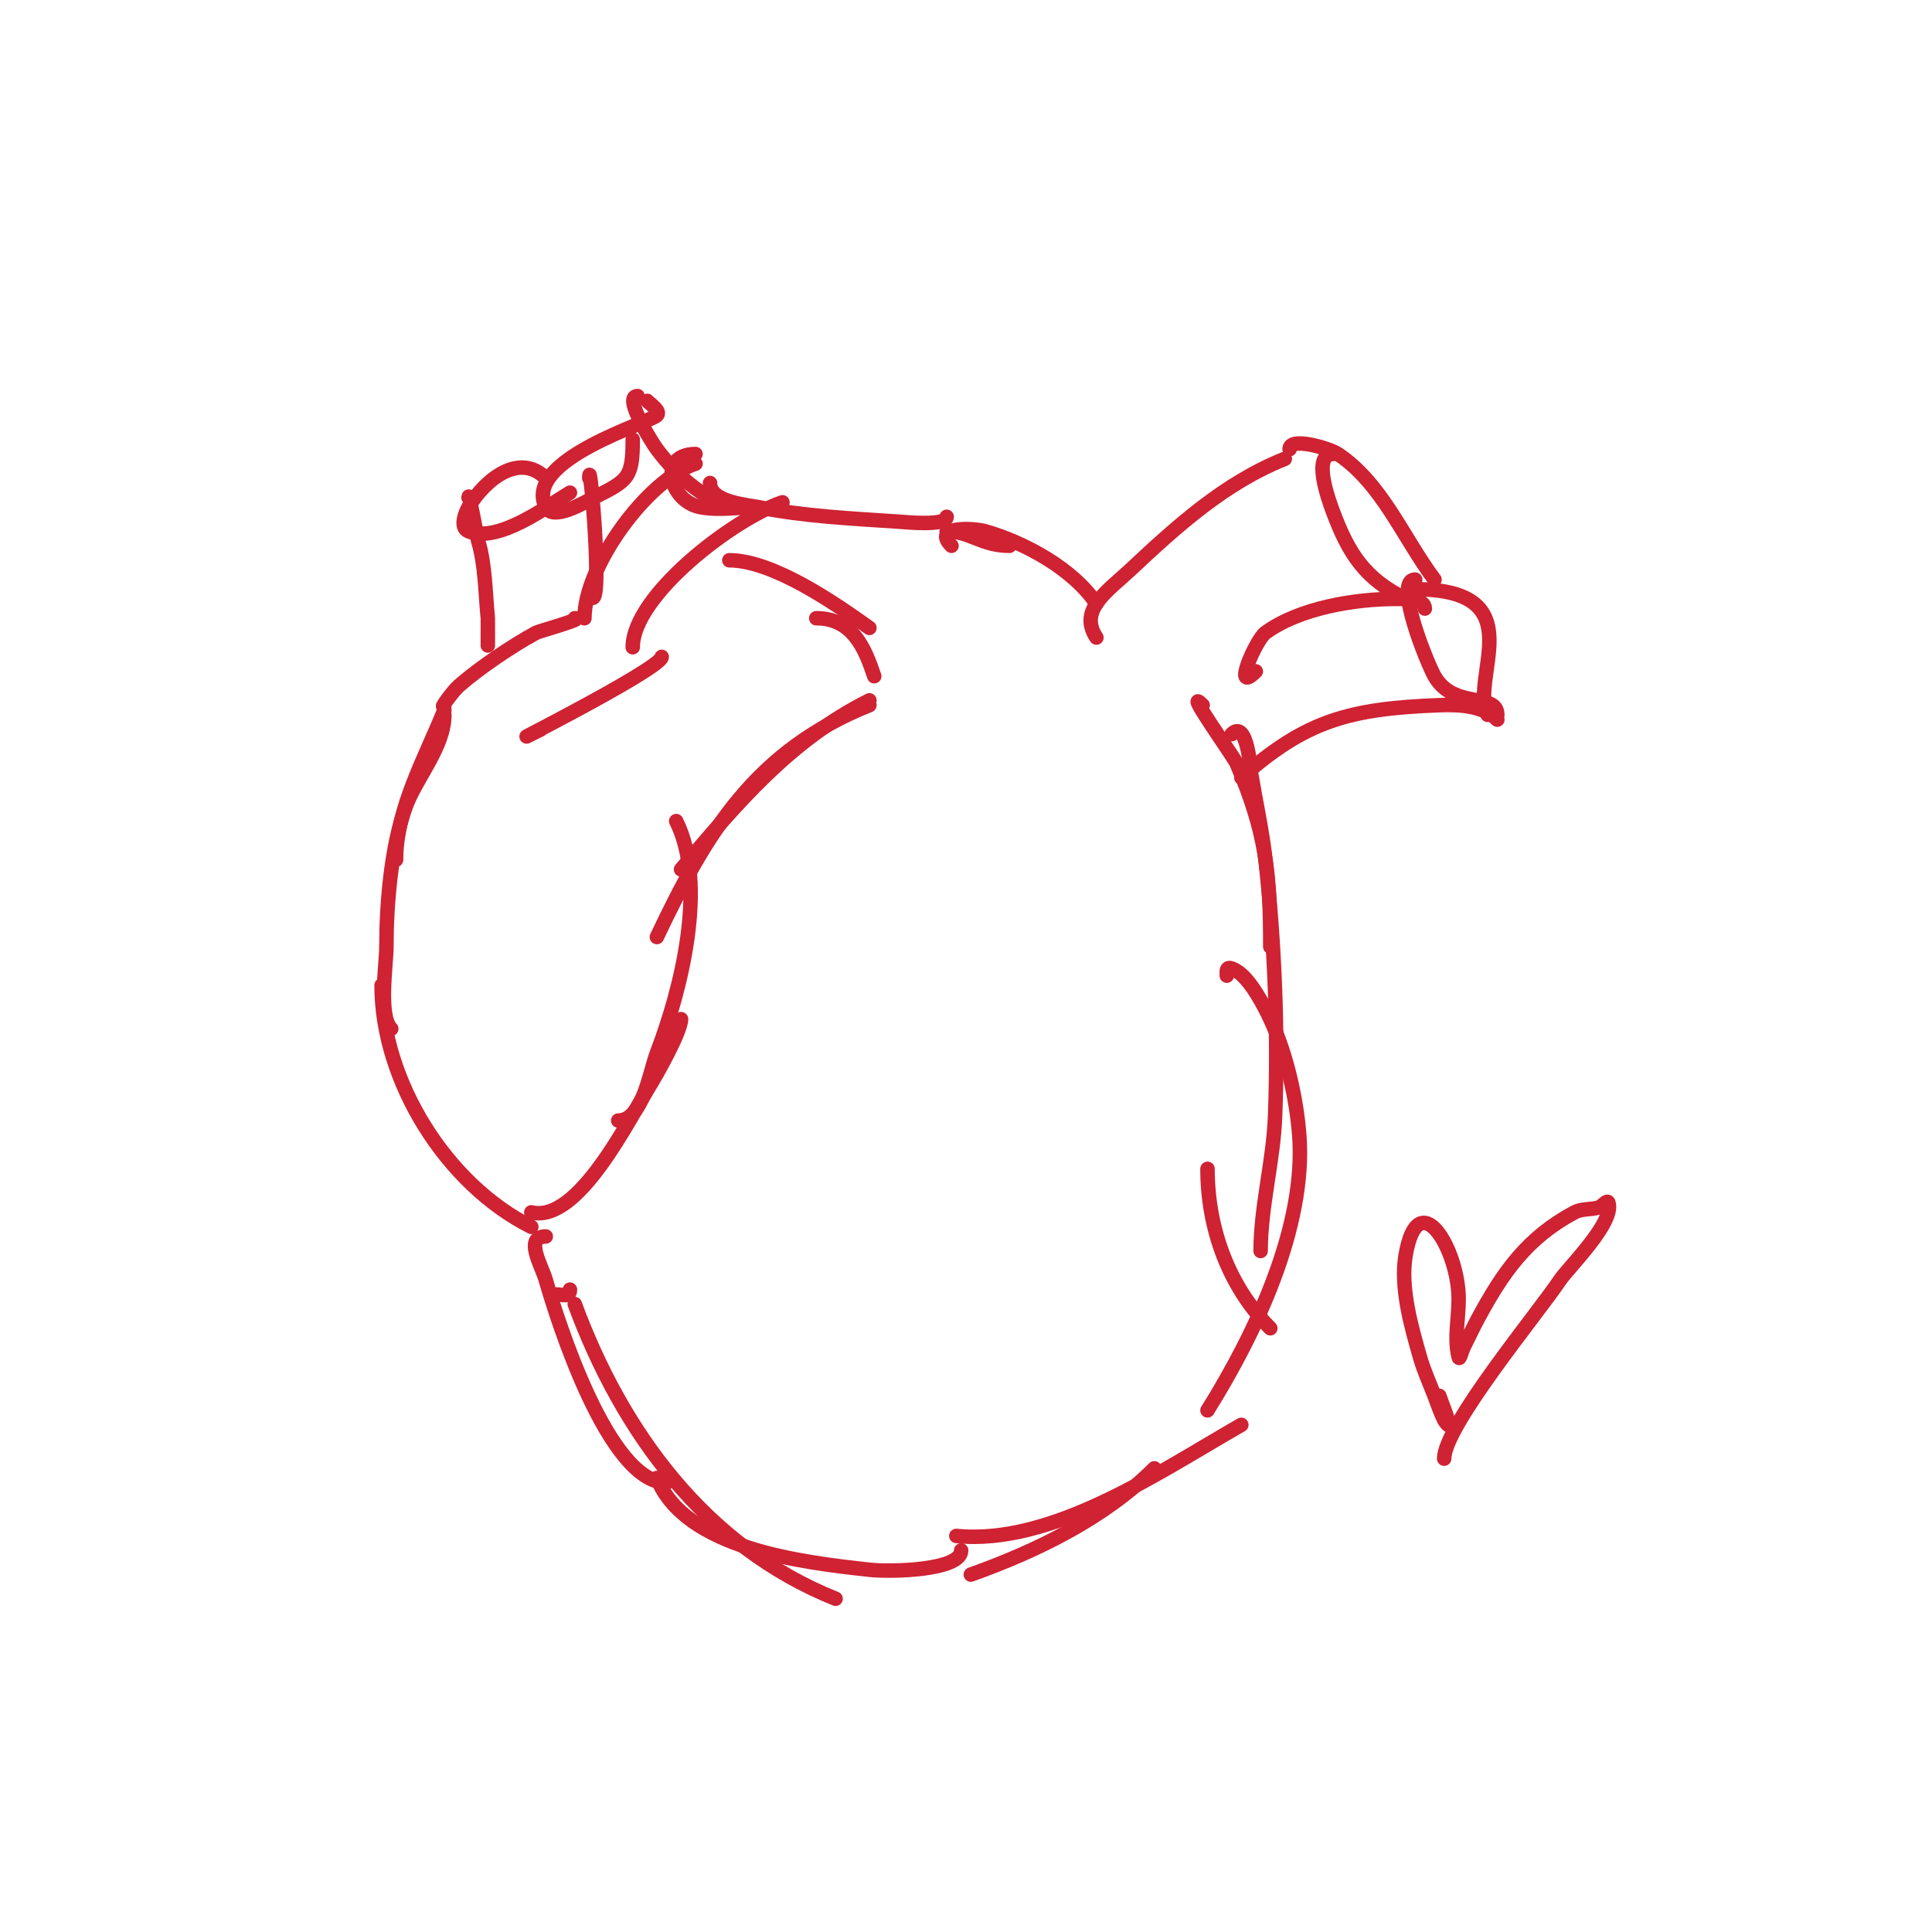 <svg viewBox='0 0 400 400' version='1.1' xmlns='http://www.w3.org/2000/svg' xmlns:xlink='http://www.w3.org/1999/xlink'><g fill='none' stroke='#cf2233' stroke-width='3' stroke-linecap='round' stroke-linejoin='round'><path d='M97,103c0,-1.666 1.77,8.234 2,9c1.493,4.978 1.485,10.851 2,16c0.003,0.033 0,7.96 0,5'/><path d='M92,146c-1.179,1.179 1.746,-2.902 3,-4c4.289,-3.753 11,-8.273 16,-11c0.547,-0.298 10.345,-3 8,-3'/><path d='M137,136c0,2.529 -38.812,21.906 -25,15'/><path d='M122,123c3.293,6.586 0,-30.093 0,-24'/><path d='M92,147c-3.834,9.585 -10,20.426 -10,31'/><path d='M92,148c0,6.637 -5.841,13.063 -8,19c-3.036,8.35 -4,20.273 -4,29c0,3.681 -1.672,14.328 1,17'/><path d='M79,204c0,19.816 13.415,41.207 31,50'/><path d='M110,251c9.737,2.434 20.421,-19.673 25,-27c0.532,-0.852 6,-10.32 6,-13'/><path d='M128,232c5.066,0 6.499,-10.097 8,-14c4.962,-12.901 10.577,-34.846 4,-48'/><path d='M136,194c10.297,-21.738 20.496,-38.598 44,-48'/><path d='M141,180c11.651,-13.769 22.61,-26.805 39,-35'/><path d='M181,140c-1.888,-5.663 -4.418,-12 -12,-12'/><path d='M180,130c-6.908,-4.934 -19.921,-14 -29,-14'/><path d='M115,268c1.58,0 3,0.706 3,-1'/><path d='M113,256c-4.577,0 -0.842,6.052 0,9c2.385,8.347 12.969,42 25,42'/><path d='M119,270c9.724,26.393 27.038,50.215 54,61'/><path d='M136,306c5.904,14.761 30.245,17.472 44,19c4.463,0.496 19,0.161 19,-4'/><path d='M201,326c13.523,-4.83 27.62,-11.62 38,-22'/><path d='M198,318c19.891,1.989 41.956,-13.261 59,-23'/><path d='M263,275c-8.628,-8.628 -13,-20.667 -13,-33'/><path d='M250,292c9.891,-15.826 20.46,-38.014 19,-57c-0.585,-7.604 -2.638,-16.795 -6,-24c-1.09,-2.336 -4,-8.2 -7,-10c-2.333,-1.4 -2,0.033 -2,1'/><path d='M261,259c0,-9.164 2.654,-18.669 3,-28c0.643,-17.374 -0.081,-35.729 -2,-53c-0.672,-6.046 -2,-12 -3,-18c-0.061,-0.366 -0.741,-11.259 -4,-8'/><path d='M263,196c0,-15.205 -0.861,-23.676 -7,-38c-0.539,-1.257 -11.358,-16.358 -7,-12'/><path d='M260,139c-5.053,5.053 0.029,-6.567 2,-8c7.129,-5.185 18.646,-7 27,-7c2.108,0 6,-0.108 6,2'/><path d='M227,132c-3.82,-5.729 2.419,-9.705 7,-14c9.705,-9.098 19.518,-18.007 32,-23'/><path d='M257,161c13.36,-11.875 22.458,-14.287 41,-15c4.12,-0.158 9.085,0.085 12,3'/><path d='M310,148c0,-4.746 -9.007,-1.013 -13,-8c-1.456,-2.547 -8.6,-20 -4,-20'/><path d='M308,148c-3.87,-7.74 9.799,-26 -15,-26'/><path d='M291,124c-8.344,-4.172 -11.699,-9.196 -15,-18c-1.013,-2.701 -4.358,-12 0,-12'/><path d='M297,120c-6.446,-8.595 -10.867,-19.911 -20,-26c-1.77,-1.18 -10,-3.65 -10,-1'/><path d='M227,125c-4.798,-7.197 -14.813,-12.661 -23,-15c-2.465,-0.704 -11.147,-1.147 -7,3'/><path d='M209,113c-5.814,0 -8.072,-3 -13,-3'/><path d='M188,98'/><path d='M196,107c0,1.992 -8.718,1.085 -10,1c-9.603,-0.64 -19.57,-1.114 -29,-3c-2.572,-0.514 -10,-1.066 -10,-5'/><path d='M154,105c-7.133,0 -13.964,-6.618 -18,-12c-0.808,-1.078 -7.16,-11 -4,-11'/><path d='M121,128c0,-10.799 13.008,-28.669 23,-32'/><path d='M162,104c-10.067,3.356 -31,19.314 -31,30'/><path d='M157,105c-4,0 -8.069,0.737 -12,0c-6.393,-1.199 -8.902,-11 -1,-11'/><path d='M134,83c0.85,0.85 2.85,2.15 2,3c-1.502,1.502 -27.887,9.227 -23,19c1.496,2.991 8.185,-1.093 10,-2c7.085,-3.543 8,-4.078 8,-12'/><path d='M113,99c-5.373,-5.373 -12.456,0.093 -16,6c-0.422,0.703 -2.047,4.181 0,5c6.189,2.476 16.142,-5.085 21,-8'/><path d='M298,289c0.667,2 1.587,3.933 2,6c0.092,0.462 -0.789,-0.578 -1,-1c-0.803,-1.606 -1.356,-3.325 -2,-5c-1.022,-2.658 -2.218,-5.262 -3,-8c-1.73,-6.056 -4.121,-14.275 -3,-21c2.553,-15.32 11,-1.486 11,9c0,4 -0.97,8.119 0,12c0.181,0.723 0.667,-1.333 1,-2c1,-2 1.94,-4.031 3,-6c5.11,-9.49 10.143,-16.743 20,-22c1.5,-0.8 3.366,-0.533 5,-1c0.717,-0.205 1.764,-1.707 2,-1c1.359,4.076 -8.339,13.509 -10,16c-4.575,6.862 -24,30.243 -24,37'/></g>
</svg>